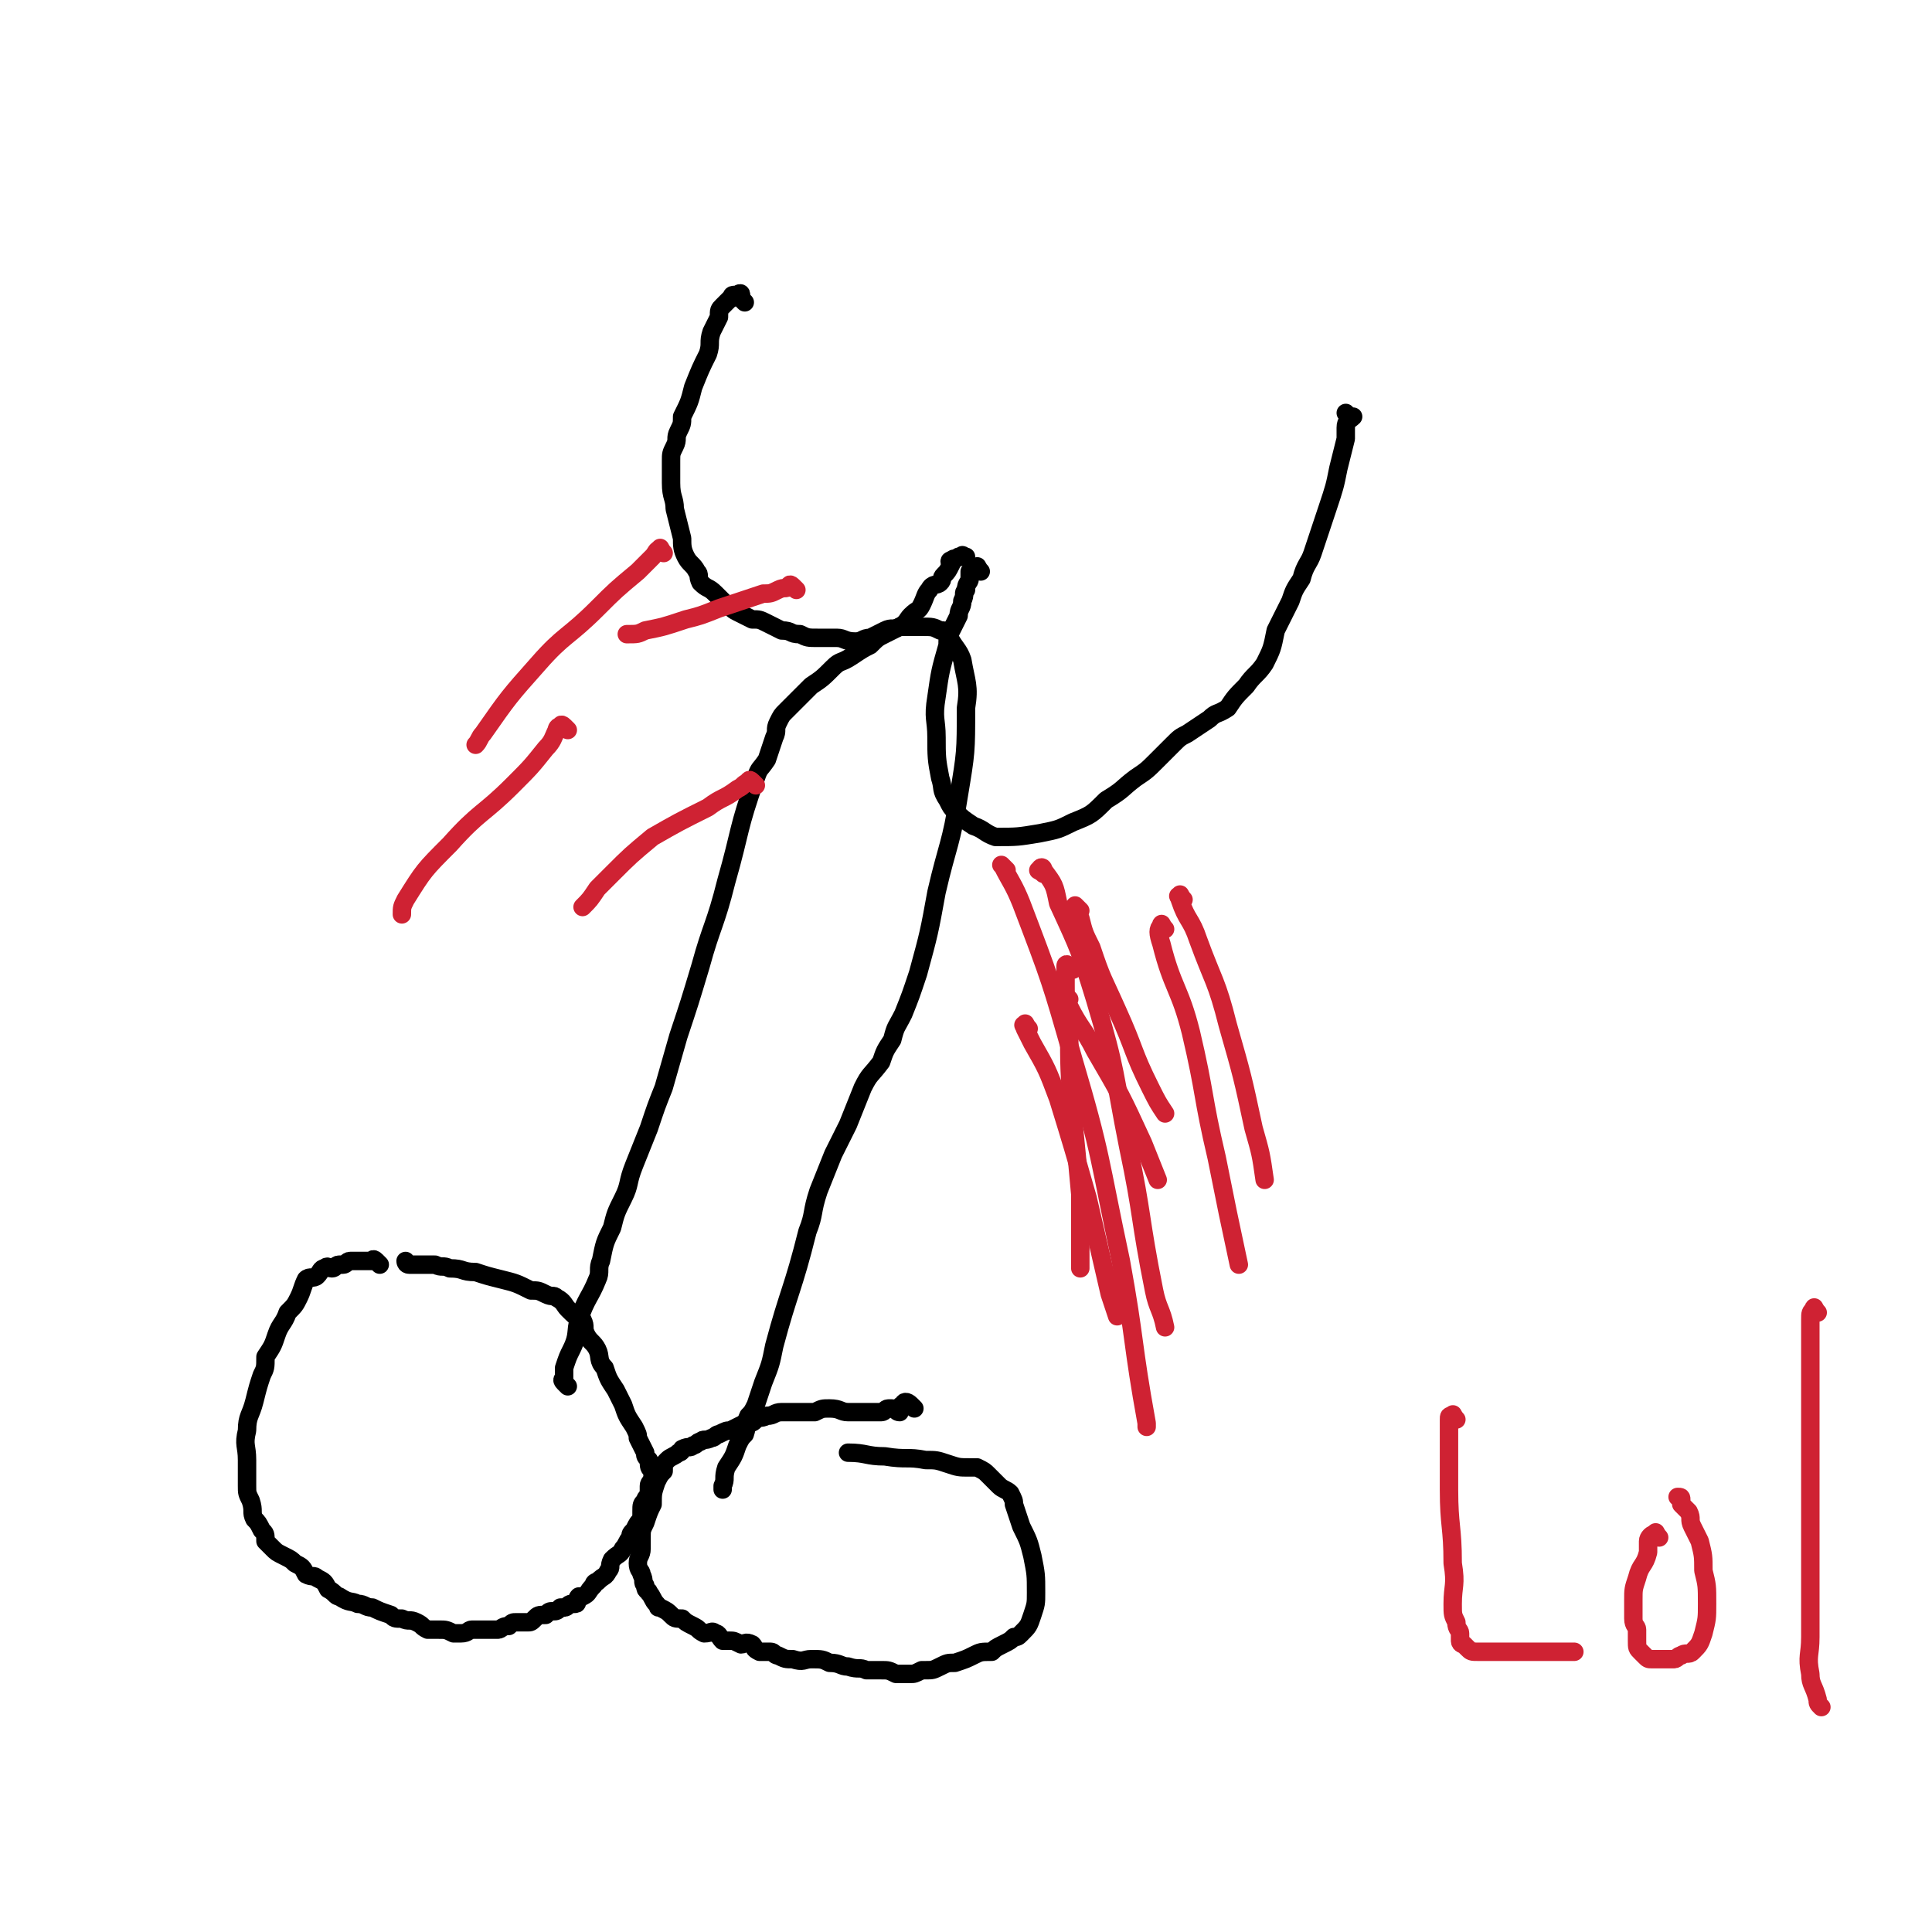 <svg viewBox='0 0 524 524' version='1.1' xmlns='http://www.w3.org/2000/svg' xmlns:xlink='http://www.w3.org/1999/xlink'><g fill='none' stroke='#000000' stroke-width='5' stroke-linecap='round' stroke-linejoin='round'><path d='M103,343c-1,-1 -1,-1 -1,-1 -1,-1 -1,0 -1,0 0,0 0,0 -1,0 0,0 0,0 -1,0 -1,0 -1,0 -1,0 -1,0 -1,0 -2,0 0,0 0,0 -1,0 -1,0 -1,1 -2,1 0,0 0,0 -1,0 -1,0 -1,1 -2,1 -1,0 -1,-1 -2,0 -1,0 -1,1 -2,2 -1,1 -2,0 -3,1 -1,2 -1,3 -2,5 -1,2 -1,2 -3,4 -1,3 -2,3 -3,6 -1,3 -1,3 -3,6 0,3 0,3 -1,5 -1,3 -1,3 -2,7 -1,4 -2,4 -2,8 -1,4 0,4 0,8 0,3 0,3 0,7 0,2 0,2 1,4 1,3 0,3 1,5 1,1 1,1 2,3 1,1 1,1 1,3 1,1 1,1 2,2 1,1 1,1 3,2 2,1 2,1 3,2 2,1 2,1 3,3 2,1 2,0 3,1 2,1 2,1 3,3 2,1 2,2 3,2 3,2 3,1 5,2 2,0 2,1 4,1 2,1 2,1 5,2 1,1 1,1 3,1 2,1 2,0 4,1 2,1 1,1 3,2 1,0 2,0 3,0 2,0 2,0 4,1 1,0 1,0 2,0 2,0 2,-1 3,-1 2,0 2,0 3,0 2,0 2,0 4,0 1,0 1,-1 3,-1 1,-1 1,-1 2,-1 1,0 1,0 3,0 1,0 1,0 2,-1 1,-1 1,-1 3,-1 1,-1 1,-1 2,-1 1,0 1,0 2,-1 0,0 0,0 1,0 1,0 1,-1 2,-1 0,0 1,0 1,0 1,0 0,-1 1,-2 0,0 1,0 1,0 2,-1 1,-1 3,-3 0,-1 1,-1 1,-1 2,-2 2,-1 3,-3 1,-1 0,-1 1,-3 2,-2 2,-1 3,-3 1,-1 1,-2 2,-3 0,-1 0,-1 1,-2 1,-2 1,-2 2,-3 0,-1 0,-1 0,-2 0,-2 0,-2 1,-3 0,-1 1,-1 1,-2 0,-1 0,-1 0,-2 0,-1 1,-1 1,-3 1,0 0,0 0,-1 -1,-1 -1,-1 -1,-3 -1,-1 -1,-1 -1,-2 -1,-2 -1,-2 -2,-4 0,-1 0,-1 -1,-3 -2,-3 -2,-3 -3,-6 -1,-2 -1,-2 -2,-4 -2,-3 -2,-3 -3,-6 -2,-2 -1,-3 -2,-5 -1,-2 -2,-2 -3,-4 -1,-2 0,-2 -1,-4 -2,-1 -2,-1 -4,-3 -1,-1 -1,-2 -3,-3 -1,-1 -1,0 -3,-1 -2,-1 -2,-1 -4,-1 -4,-2 -4,-2 -8,-3 -4,-1 -4,-1 -7,-2 -4,0 -3,-1 -7,-1 -2,-1 -2,0 -4,-1 -2,0 -2,0 -3,0 -2,0 -2,0 -3,0 0,0 -1,0 -1,0 -1,0 -1,-1 -1,-1 '/><path d='M202,82c-1,-1 -1,-1 -1,-1 -1,-1 0,-1 0,-1 0,-1 -1,0 -1,0 -1,0 -1,0 -1,0 -1,0 0,1 -1,1 -1,1 -1,1 -2,2 -1,1 -1,1 -1,3 -1,2 -1,2 -2,4 -1,3 0,3 -1,6 -2,4 -2,4 -4,9 -1,4 -1,4 -3,8 0,2 0,2 -1,4 -1,2 0,2 -1,4 -1,2 -1,2 -1,4 0,3 0,3 0,6 0,4 1,4 1,7 1,4 1,4 2,8 0,2 0,3 1,5 1,2 2,2 3,4 1,1 0,1 1,3 2,2 2,1 4,3 1,1 1,1 3,3 2,1 1,1 3,2 2,1 2,1 4,2 2,0 2,0 4,1 2,1 2,1 4,2 3,0 2,1 5,1 2,1 2,1 5,1 3,0 3,0 5,0 2,0 2,1 5,1 2,0 2,-1 4,-1 2,-1 2,-1 4,-2 2,-1 2,0 4,-1 2,-1 2,-2 3,-3 2,-2 2,-1 3,-3 1,-2 1,-3 2,-4 1,-2 2,-1 3,-2 1,-1 0,-1 1,-2 1,-1 1,-1 2,-3 0,0 -1,-1 0,-1 1,-1 1,0 2,-1 0,0 0,0 1,0 0,-1 0,0 1,0 0,0 0,0 0,0 '/><path d='M248,382c-1,-1 -1,-1 -1,-1 -1,-1 -2,-1 -2,0 -1,0 -1,1 -1,2 -1,0 -1,-1 -2,-1 -1,0 -1,0 -1,0 -1,0 -1,1 -2,1 -1,0 -1,0 -2,0 -2,0 -2,0 -3,0 -2,0 -2,0 -4,0 -2,0 -2,-1 -5,-1 -2,0 -2,0 -4,1 -2,0 -2,0 -4,0 -2,0 -2,0 -5,0 -2,0 -2,1 -4,1 -2,1 -2,0 -3,1 -1,1 -1,1 -3,1 -2,1 -2,1 -4,2 -1,0 -1,0 -3,1 -1,0 -1,1 -2,1 -2,1 -2,0 -3,1 -1,0 -1,1 -2,1 -1,1 -1,0 -3,1 0,0 0,1 -1,1 -1,1 -2,1 -3,2 -1,1 -1,1 -1,3 -1,1 -1,1 -2,3 -1,3 -1,3 -1,6 -1,2 -1,2 -2,5 -1,2 -1,2 -1,4 0,1 0,1 0,3 0,2 -1,2 -1,4 0,2 1,2 1,3 1,2 0,2 1,3 0,2 1,1 1,2 1,1 1,2 2,3 1,1 0,1 1,1 2,1 2,1 3,2 1,1 1,1 3,1 1,1 1,1 3,2 2,1 1,1 3,2 2,0 2,-1 3,0 1,0 1,1 2,2 1,0 1,0 2,0 1,0 1,0 3,1 1,0 1,-1 3,0 1,1 0,1 2,2 1,0 1,0 3,0 1,0 1,1 2,1 2,1 2,1 4,1 3,1 3,0 5,0 3,0 3,0 5,1 3,0 3,1 5,1 3,1 3,0 5,1 2,0 2,0 4,0 2,0 2,0 4,1 2,0 2,0 4,0 1,0 1,0 3,-1 0,0 0,0 1,0 2,0 2,0 4,-1 2,-1 2,-1 4,-1 3,-1 3,-1 5,-2 2,-1 2,-1 5,-1 1,-1 1,-1 3,-2 2,-1 2,-1 3,-2 1,0 1,0 2,-1 2,-2 2,-2 3,-5 1,-3 1,-3 1,-6 0,-5 0,-5 -1,-10 -1,-4 -1,-4 -3,-8 -1,-3 -1,-3 -2,-6 0,-1 0,-1 -1,-3 -1,-1 -2,-1 -3,-2 -1,-1 -1,-1 -2,-2 0,0 0,0 -1,-1 -1,-1 -1,-1 -3,-2 -1,0 -1,0 -2,0 -3,0 -3,0 -6,-1 -3,-1 -3,-1 -6,-1 -5,-1 -5,0 -11,-1 -5,0 -5,-1 -10,-1 '/><path d='M266,155c-1,-1 -1,-2 -1,-1 -1,0 -1,0 -1,1 0,0 -1,0 -1,0 0,1 0,1 0,2 0,1 -1,1 -1,3 -1,1 0,1 -1,3 0,2 -1,2 -1,4 -1,2 -1,2 -2,4 -1,2 -1,2 -1,4 -2,7 -2,7 -3,14 -1,6 0,6 0,11 0,5 0,6 1,11 1,3 0,3 2,6 1,2 1,2 2,3 2,2 2,2 5,4 3,1 3,2 6,3 6,0 6,0 12,-1 5,-1 5,-1 9,-3 5,-2 5,-2 9,-6 5,-3 4,-3 8,-6 3,-2 3,-2 6,-5 2,-2 2,-2 4,-4 2,-2 2,-2 4,-3 3,-2 3,-2 6,-4 2,-2 2,-1 5,-3 2,-3 2,-3 5,-6 2,-3 3,-3 5,-6 2,-4 2,-4 3,-9 2,-4 2,-4 4,-8 1,-3 1,-3 3,-6 1,-4 2,-4 3,-7 1,-3 1,-3 2,-6 1,-3 1,-3 2,-6 2,-6 2,-6 3,-11 1,-4 1,-4 2,-8 0,-2 0,-2 0,-3 0,-2 1,-2 2,-3 0,0 -1,0 -1,0 -1,0 0,0 -1,-1 '/><path d='M154,376c-1,-1 -1,-1 -1,-1 -1,-1 0,-1 0,-1 0,-1 0,-2 0,-3 1,-3 1,-3 2,-5 2,-4 1,-5 2,-8 2,-6 3,-6 5,-11 1,-2 0,-3 1,-5 1,-5 1,-5 3,-9 1,-4 1,-4 3,-8 2,-4 1,-4 3,-9 2,-5 2,-5 4,-10 2,-6 2,-6 4,-11 2,-7 2,-7 4,-14 3,-9 3,-9 6,-19 3,-11 4,-11 7,-23 4,-14 3,-14 8,-28 1,-3 1,-2 3,-5 1,-3 1,-3 2,-6 1,-2 0,-2 1,-4 1,-2 1,-2 2,-3 1,-1 1,-1 3,-3 2,-2 2,-2 4,-4 3,-2 3,-2 6,-5 2,-2 2,-1 5,-3 3,-2 3,-2 5,-3 2,-2 2,-2 4,-3 2,-1 2,-1 4,-2 3,0 3,0 6,0 3,0 3,0 5,1 1,0 2,0 2,1 2,4 3,4 4,7 1,6 2,7 1,13 0,12 0,12 -2,24 -2,13 -3,13 -6,26 -2,11 -2,11 -5,22 -2,6 -2,6 -4,11 -2,4 -2,3 -3,7 -2,3 -2,3 -3,6 -3,4 -3,3 -5,7 -2,5 -2,5 -4,10 -2,4 -2,4 -4,8 -2,5 -2,5 -4,10 -2,6 -1,6 -3,11 -4,16 -5,16 -9,31 -1,5 -1,5 -3,10 -1,3 -1,3 -2,6 -1,2 -1,2 -2,3 -1,2 0,2 -1,5 -1,1 -1,1 -2,3 -1,3 -1,3 -3,6 -1,3 0,3 -1,5 0,1 0,1 0,1 '/></g>
<g fill='none' stroke='#CF2233' stroke-width='5' stroke-linecap='round' stroke-linejoin='round'><path d='M291,263c-1,-1 -1,-1 -1,-1 -1,-1 -1,0 -1,0 0,1 0,1 0,2 0,1 0,1 0,3 0,6 0,6 1,11 0,12 0,12 1,25 1,10 1,10 2,21 0,10 0,10 0,20 '/><path d='M154,198c-1,-1 -1,-1 -1,-1 -1,-1 -1,0 -1,0 -1,0 -1,1 -1,1 -1,2 -1,3 -3,5 -4,5 -4,5 -9,10 -8,8 -9,7 -17,16 -7,7 -7,7 -12,15 -1,2 -1,2 -1,4 '/><path d='M205,213c-1,-1 -1,-1 -1,-1 -1,-1 -1,0 -1,0 -2,1 -1,1 -3,2 -4,3 -4,2 -8,5 -8,4 -8,4 -15,8 -6,5 -6,5 -11,10 -2,2 -2,2 -4,4 -2,3 -2,3 -4,5 '/><path d='M216,160c-1,-1 -1,-1 -1,-1 -1,-1 -1,0 -1,0 -1,1 -1,0 -3,1 -2,1 -2,1 -4,1 -6,2 -6,2 -12,4 -5,2 -5,2 -9,3 -6,2 -6,2 -11,3 -2,1 -2,1 -5,1 '/><path d='M180,150c-1,-1 -1,-2 -1,-1 -1,0 -1,1 -2,2 -2,2 -2,2 -4,4 -6,5 -6,5 -11,10 -8,8 -9,7 -16,15 -8,9 -8,9 -15,19 -1,1 -1,2 -2,3 '/><path d='M293,247c-1,-1 -2,-2 -1,-1 0,0 0,1 1,3 1,4 1,4 3,8 3,9 3,8 7,17 5,11 4,11 9,21 2,4 2,4 4,7 '/><path d='M321,244c-1,-1 -1,-2 -1,-1 -1,0 0,0 0,1 2,6 3,5 5,11 4,11 5,11 8,23 4,14 4,14 7,28 2,7 2,7 3,14 '/><path d='M279,279c-1,-1 -1,-2 -1,-1 -1,0 0,0 0,1 1,2 1,2 2,4 4,7 4,7 7,15 4,13 4,13 8,27 3,13 3,13 6,26 1,3 1,3 2,6 '/><path d='M290,271c-1,-1 -2,-2 -1,-1 0,0 0,1 1,3 3,6 4,6 7,12 7,12 7,12 13,25 2,5 2,5 4,10 '/><path d='M316,252c-1,-1 -1,-2 -1,-1 -1,1 -1,2 0,5 3,12 5,12 8,24 4,17 3,17 7,34 3,15 3,15 6,29 '/><path d='M283,237c-1,-1 -2,-1 -1,-1 0,-1 1,-1 1,0 3,4 3,4 4,9 6,13 6,13 10,26 6,20 5,20 9,40 4,19 3,19 7,39 1,5 2,5 3,10 '/><path d='M273,236c-1,-1 -2,-2 -1,-1 2,4 3,5 5,10 8,21 8,21 14,42 8,27 7,27 13,55 4,22 3,22 7,44 0,1 0,1 0,1 '/><path d='M395,385c-1,-1 -1,-2 -1,-1 -1,0 -1,0 -1,1 0,1 0,1 0,3 0,8 0,8 0,16 0,10 1,10 1,20 1,6 0,6 0,11 0,3 0,3 1,5 0,2 1,2 1,3 0,1 0,1 0,2 0,1 1,1 1,1 1,1 1,1 1,1 1,1 1,1 3,1 3,0 3,0 6,0 3,0 3,0 6,0 3,0 3,0 6,0 4,0 4,0 8,0 '/><path d='M450,417c-1,-1 -1,-2 -1,-1 -1,0 -2,1 -2,2 0,1 0,2 0,3 -1,4 -2,3 -3,7 -1,3 -1,3 -1,6 0,3 0,3 0,5 0,2 1,2 1,3 0,2 0,2 0,3 0,2 0,2 1,3 1,1 1,1 1,1 1,1 1,1 2,1 1,0 1,0 3,0 1,0 2,0 3,0 1,0 1,-1 2,-1 1,-1 2,0 3,-1 2,-2 2,-2 3,-5 1,-4 1,-4 1,-8 0,-5 0,-5 -1,-9 0,-4 0,-4 -1,-8 -1,-2 -1,-2 -2,-4 -1,-2 0,-2 -1,-4 -1,-1 -1,-1 -2,-2 0,-1 0,-1 0,-1 0,-1 0,-1 -1,-1 '/><path d='M493,356c-1,-1 -1,-2 -1,-1 -1,1 -1,1 -1,3 0,5 0,5 0,10 0,8 0,8 0,16 0,15 0,15 0,29 0,10 0,10 0,19 0,6 0,6 0,12 0,5 -1,5 0,10 0,3 1,3 2,7 0,1 0,1 1,2 '/></g>
</svg>